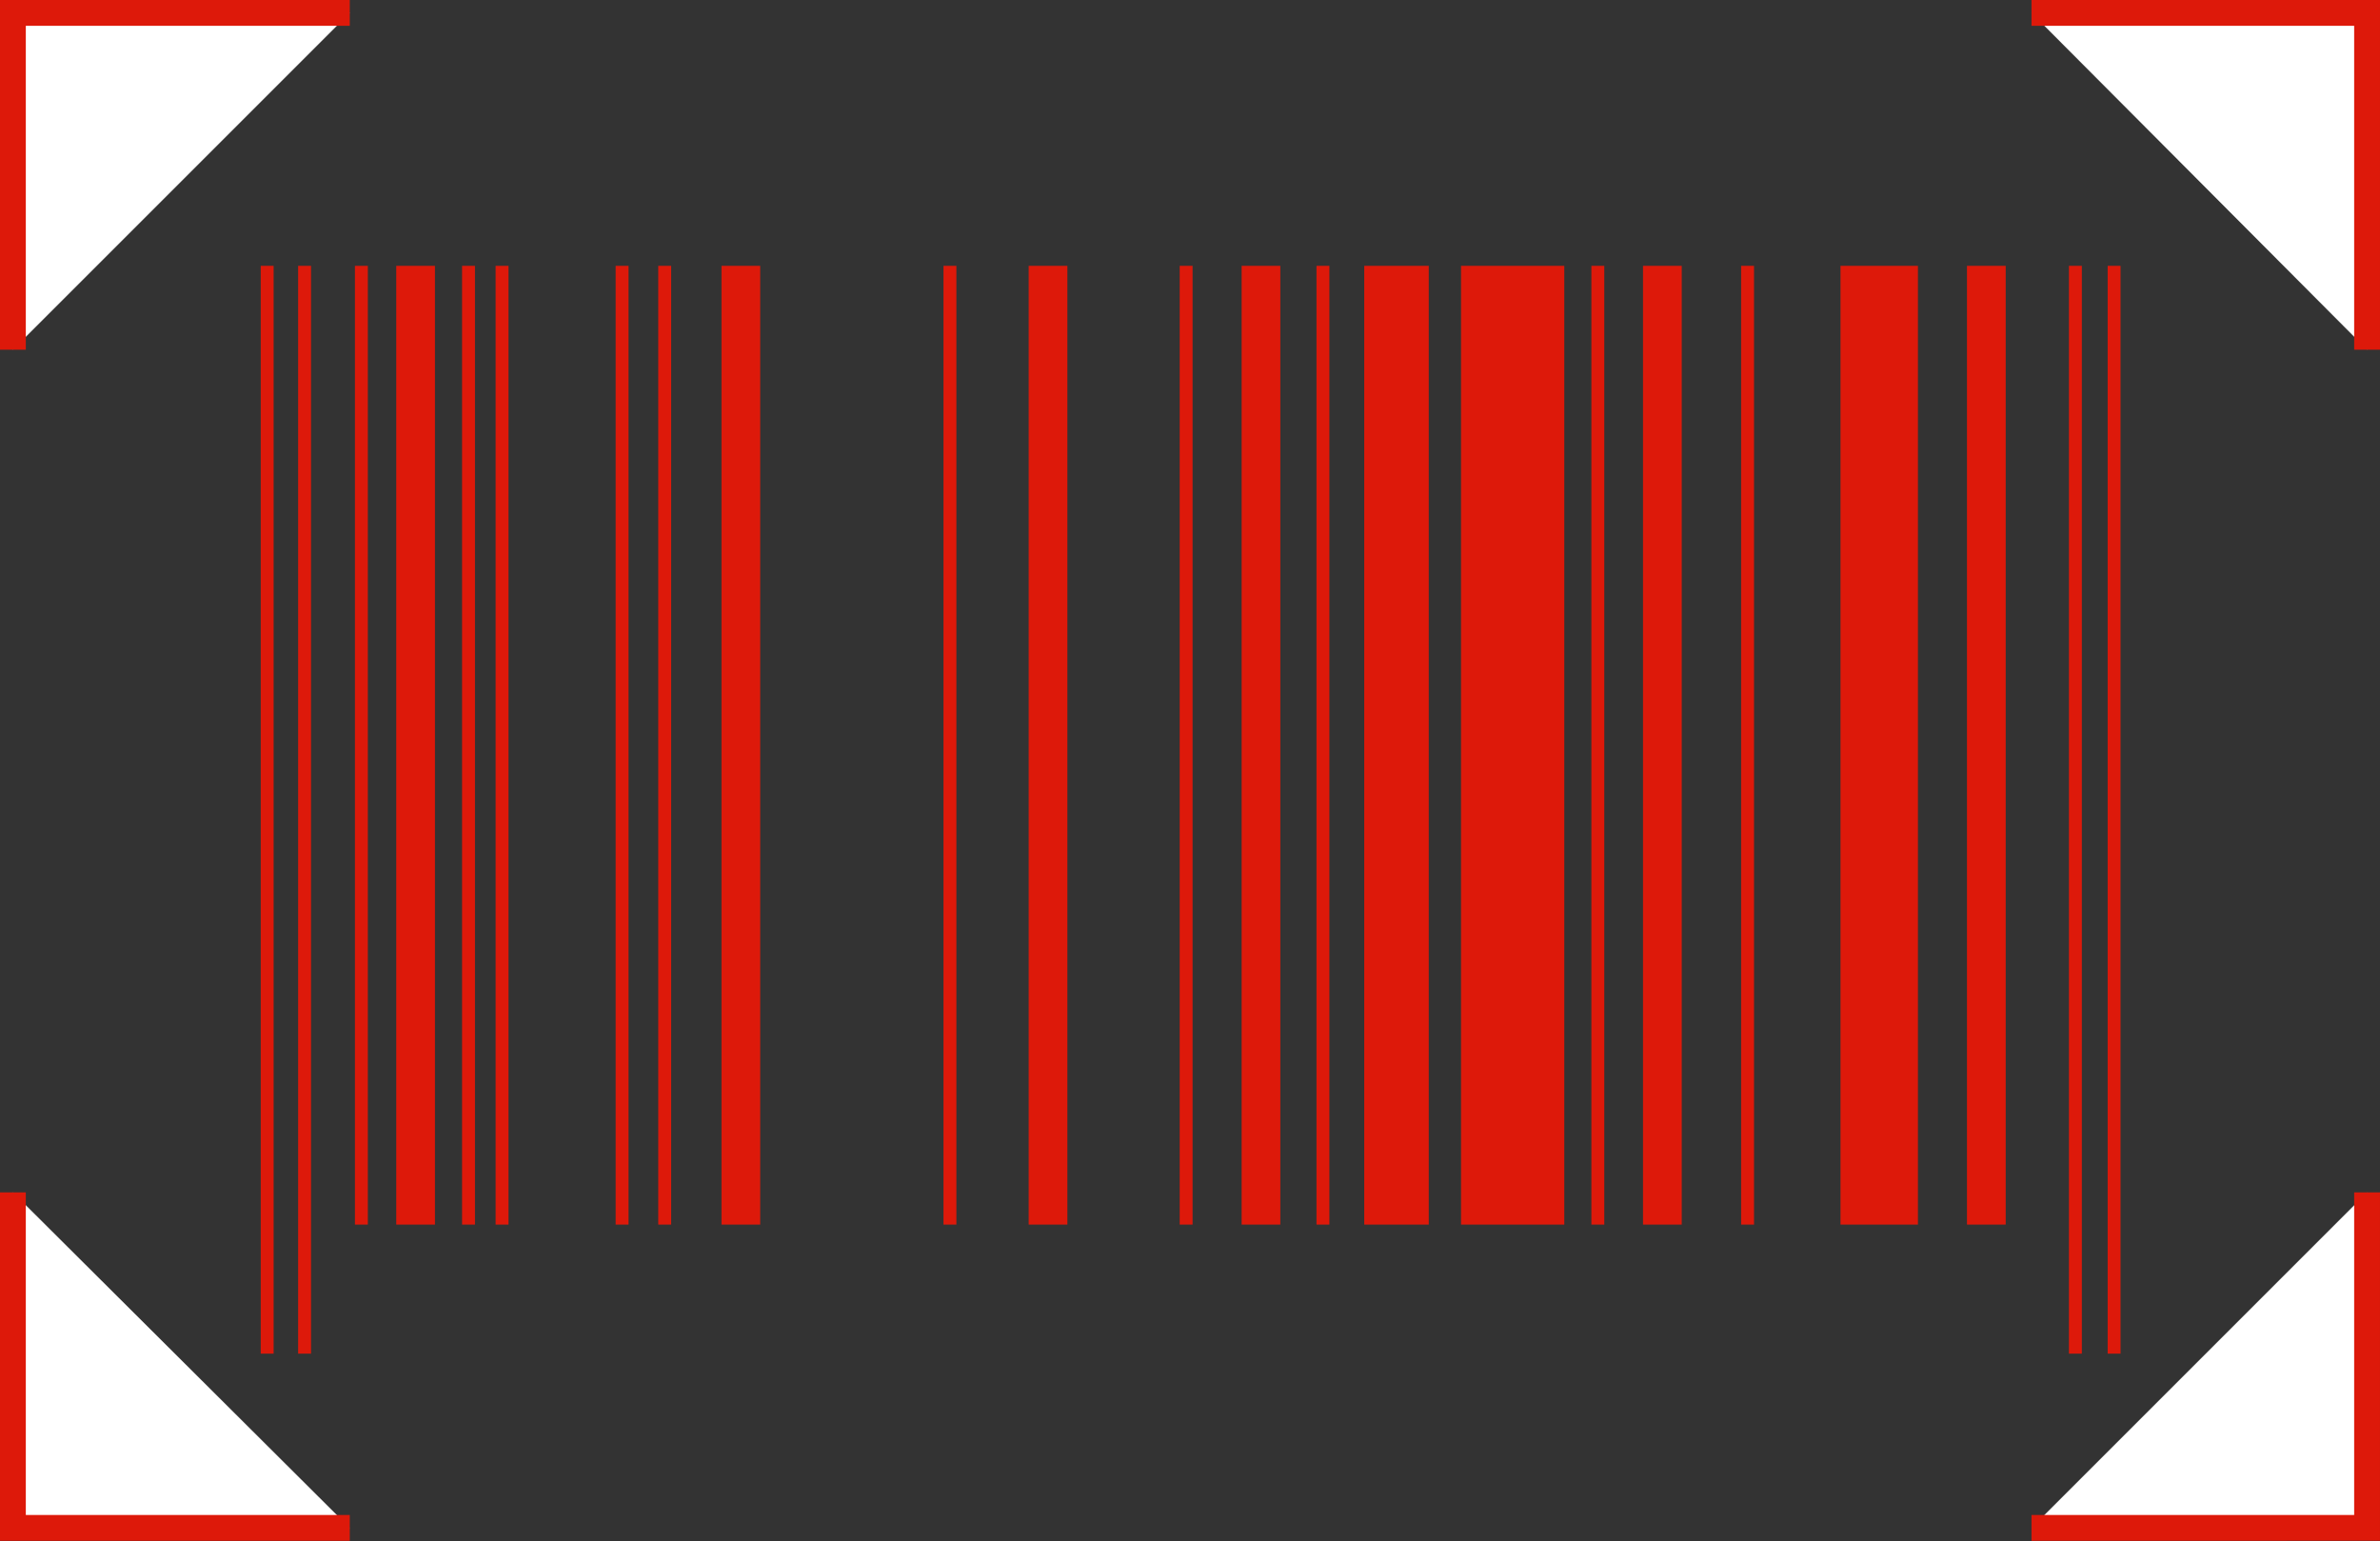 <svg xmlns="http://www.w3.org/2000/svg" xmlns:xlink="http://www.w3.org/1999/xlink" width="122.137" height="79.117" viewBox="0 0 122.137 79.117"><rect x="0" y="0" width="122.137" height="79.117" fill="#333333" stroke="none"/><defs><clipPath id="a"><rect width="122.137" height="79.117" fill="none"/></clipPath></defs><g transform="translate(61.068 39.559)"><g transform="translate(-61.068 -39.559)"><path d="M1,18.287V1H18.287" transform="translate(-0.338 -0.338)" fill="#fff"/><g clip-path="url(#a)"><path d="M1,18.287V1H18.287" transform="translate(-0.338 -0.338)" fill="none" stroke="#dd190a" stroke-miterlimit="10" stroke-width="1.325"/></g><path d="M174.621,18.287V1H157.4" transform="translate(-53.147 -0.338)" fill="#fff"/><g clip-path="url(#a)"><path d="M174.621,18.287V1H157.4" transform="translate(-53.147 -0.338)" fill="none" stroke="#dd190a" stroke-miterlimit="10" stroke-width="1.325"/></g><path d="M1,109.621H18.287L1,92.4Z" transform="translate(-0.338 -31.199)" fill="#fff"/><g clip-path="url(#a)"><path d="M1,92.4v17.221H18.287" transform="translate(-0.338 -31.199)" fill="none" stroke="#dd190a" stroke-miterlimit="10" stroke-width="1.325"/></g><path d="M157.4,109.621h17.221V92.4Z" transform="translate(-53.147 -31.199)" fill="#fff"/><g clip-path="url(#a)"><path d="M174.621,92.4v17.221H157.4" transform="translate(-53.147 -31.199)" fill="none" stroke="#dd190a" stroke-miterlimit="10" stroke-width="1.325"/></g><line y2="49.212" transform="translate(21.328 13.644)" fill="none" stroke="#dd190a" stroke-miterlimit="10" stroke-width="1.987"/><line y2="49.212" transform="translate(38.019 13.644)" fill="none" stroke="#dd190a" stroke-miterlimit="10" stroke-width="1.987"/><line y2="49.212" transform="translate(53.783 13.644)" fill="none" stroke="#dd190a" stroke-miterlimit="10" stroke-width="1.987"/><line y2="49.212" transform="translate(64.711 13.644)" fill="none" stroke="#dd190a" stroke-miterlimit="10" stroke-width="1.987"/><line y2="49.212" transform="translate(85.31 13.644)" fill="none" stroke="#dd190a" stroke-miterlimit="10" stroke-width="1.987"/><line y2="49.212" transform="translate(101.935 13.644)" fill="none" stroke="#dd190a" stroke-miterlimit="10" stroke-width="1.987"/><line y2="49.212" transform="translate(48.749 13.644)" fill="none" stroke="#dd190a" stroke-miterlimit="10" stroke-width="0.662"/><line y2="49.212" transform="translate(89.682 13.644)" fill="none" stroke="#dd190a" stroke-miterlimit="10" stroke-width="0.662"/><line y2="49.212" transform="translate(81.998 13.644)" fill="none" stroke="#dd190a" stroke-miterlimit="10" stroke-width="0.662"/><line y2="49.212" transform="translate(67.891 13.644)" fill="none" stroke="#dd190a" stroke-miterlimit="10" stroke-width="0.662"/><line y2="49.212" transform="translate(60.87 13.644)" fill="none" stroke="#dd190a" stroke-miterlimit="10" stroke-width="0.662"/><line y2="49.212" transform="translate(34.111 13.644)" fill="none" stroke="#dd190a" stroke-miterlimit="10" stroke-width="0.662"/><line y2="49.212" transform="translate(24.043 13.644)" fill="none" stroke="#dd190a" stroke-miterlimit="10" stroke-width="0.662"/><line y2="49.212" transform="translate(25.765 13.644)" fill="none" stroke="#dd190a" stroke-miterlimit="10" stroke-width="0.662"/><line y2="49.212" transform="translate(31.925 13.644)" fill="none" stroke="#dd190a" stroke-miterlimit="10" stroke-width="0.662"/><line y2="49.212" transform="translate(18.546 13.644)" fill="none" stroke="#dd190a" stroke-miterlimit="10" stroke-width="0.662"/><line y2="55.836" transform="translate(106.505 13.644)" fill="none" stroke="#dd190a" stroke-miterlimit="10" stroke-width="0.662"/><line y2="55.836" transform="translate(108.492 13.644)" fill="none" stroke="#dd190a" stroke-miterlimit="10" stroke-width="0.662"/><line y2="55.836" transform="translate(13.711 13.644)" fill="none" stroke="#dd190a" stroke-miterlimit="10" stroke-width="0.662"/><line y2="55.836" transform="translate(15.631 13.644)" fill="none" stroke="#dd190a" stroke-miterlimit="10" stroke-width="0.662"/><line y2="49.212" transform="translate(71.666 13.644)" fill="none" stroke="#dd190a" stroke-miterlimit="10" stroke-width="3.312"/><line y2="49.212" transform="translate(77.627 13.644)" fill="none" stroke="#dd190a" stroke-miterlimit="10" stroke-width="5.299"/><line y2="49.212" transform="translate(96.438 13.644)" fill="none" stroke="#dd190a" stroke-miterlimit="10" stroke-width="3.974"/></g></g></svg>